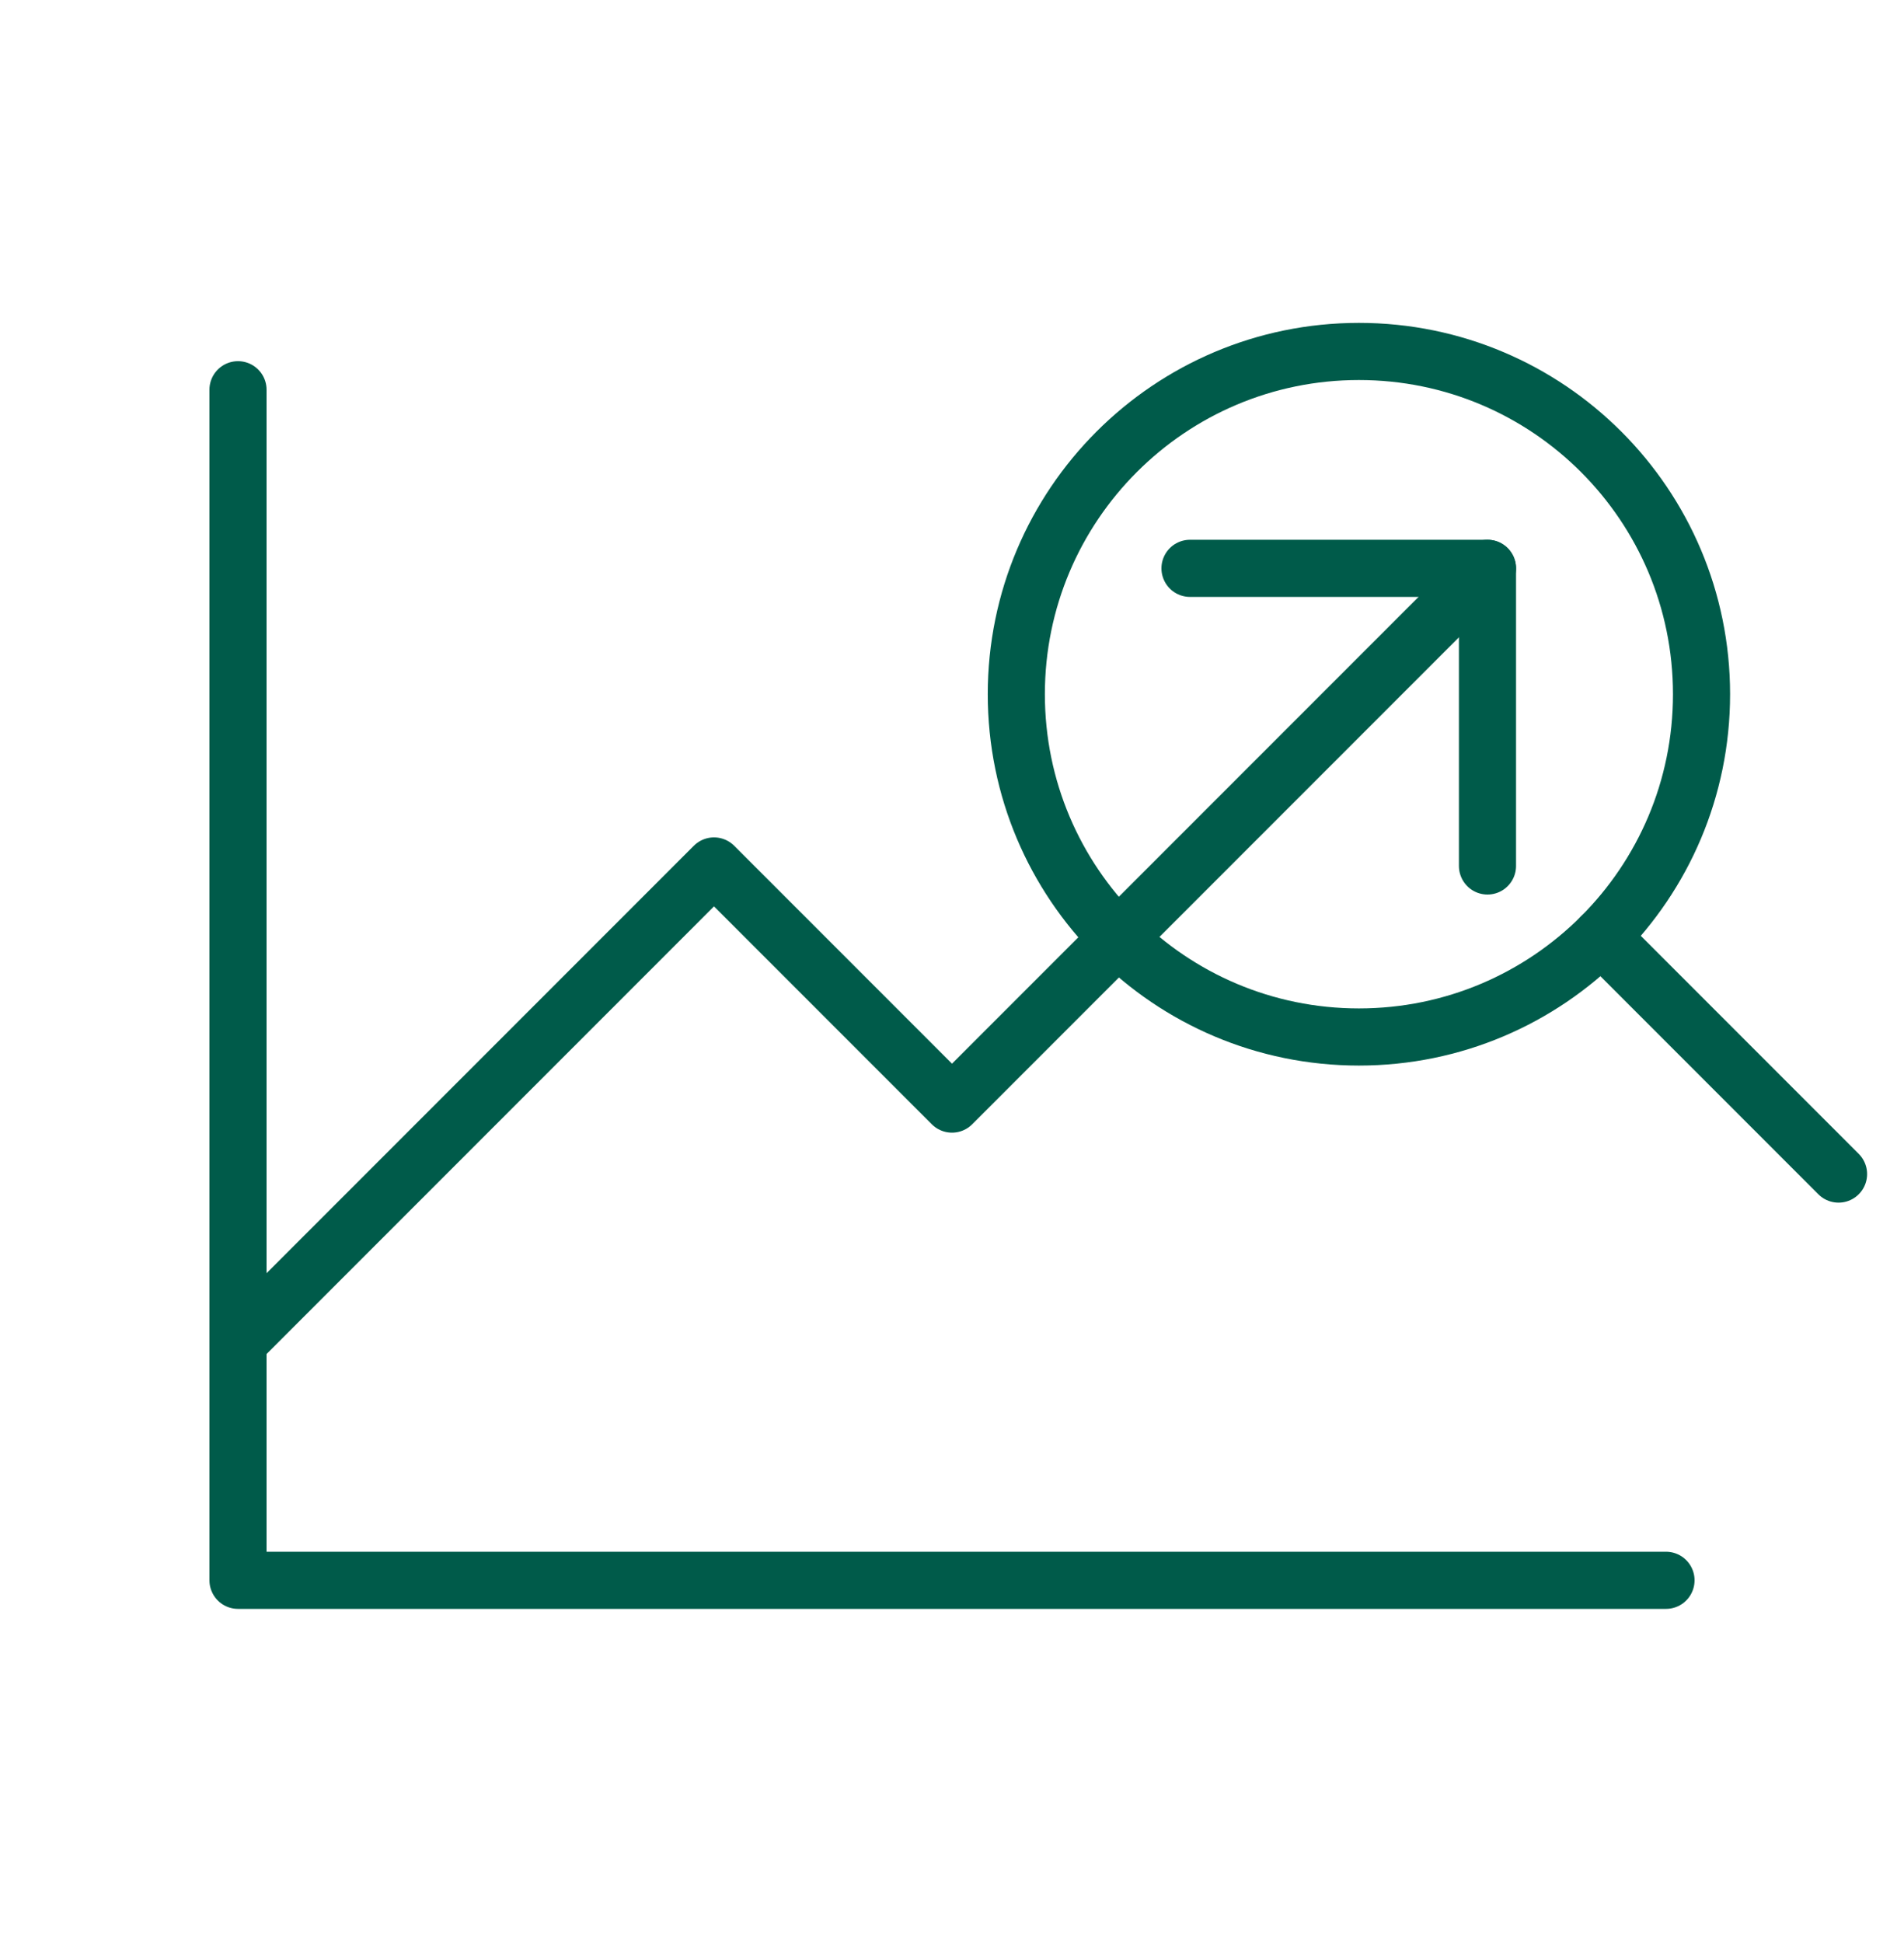 <svg width="50" height="51" viewBox="0 0 50 51" fill="none" xmlns="http://www.w3.org/2000/svg">
<g clip-path="url(#clip0_4615_9471)">
<path d="M43.75 41.48H6.25V10.23" stroke="#005B4A" stroke-width="1.5" stroke-linecap="round" stroke-linejoin="round"/>
<path d="M39.062 14.918L25 28.98L18.75 22.73L6.25 35.23" stroke="#005B4A" stroke-width="1.5" stroke-linecap="round" stroke-linejoin="round"/>
<path d="M39.062 22.73V14.918H31.25" stroke="#005B4A" stroke-width="1.5" stroke-linecap="round" stroke-linejoin="round"/>
<path d="M35.686 27.219C40.655 27.219 44.683 23.191 44.683 18.222C44.683 13.253 40.655 9.225 35.686 9.225C30.717 9.225 26.689 13.253 26.689 18.222C26.689 23.191 30.717 27.219 35.686 27.219Z" stroke="#005B4A" stroke-width="1.5" stroke-linecap="round" stroke-linejoin="round"/>
<path d="M42.047 24.583L48.281 30.817" stroke="#005B4A" stroke-width="1.5" stroke-linecap="round" stroke-linejoin="round"/>
</g>
<defs>
<clipPath id="clip0_4615_9471">
<rect width="50" height="50" fill="white" transform="translate(0 0.855)"/>
</clipPath>
</defs>
</svg>
